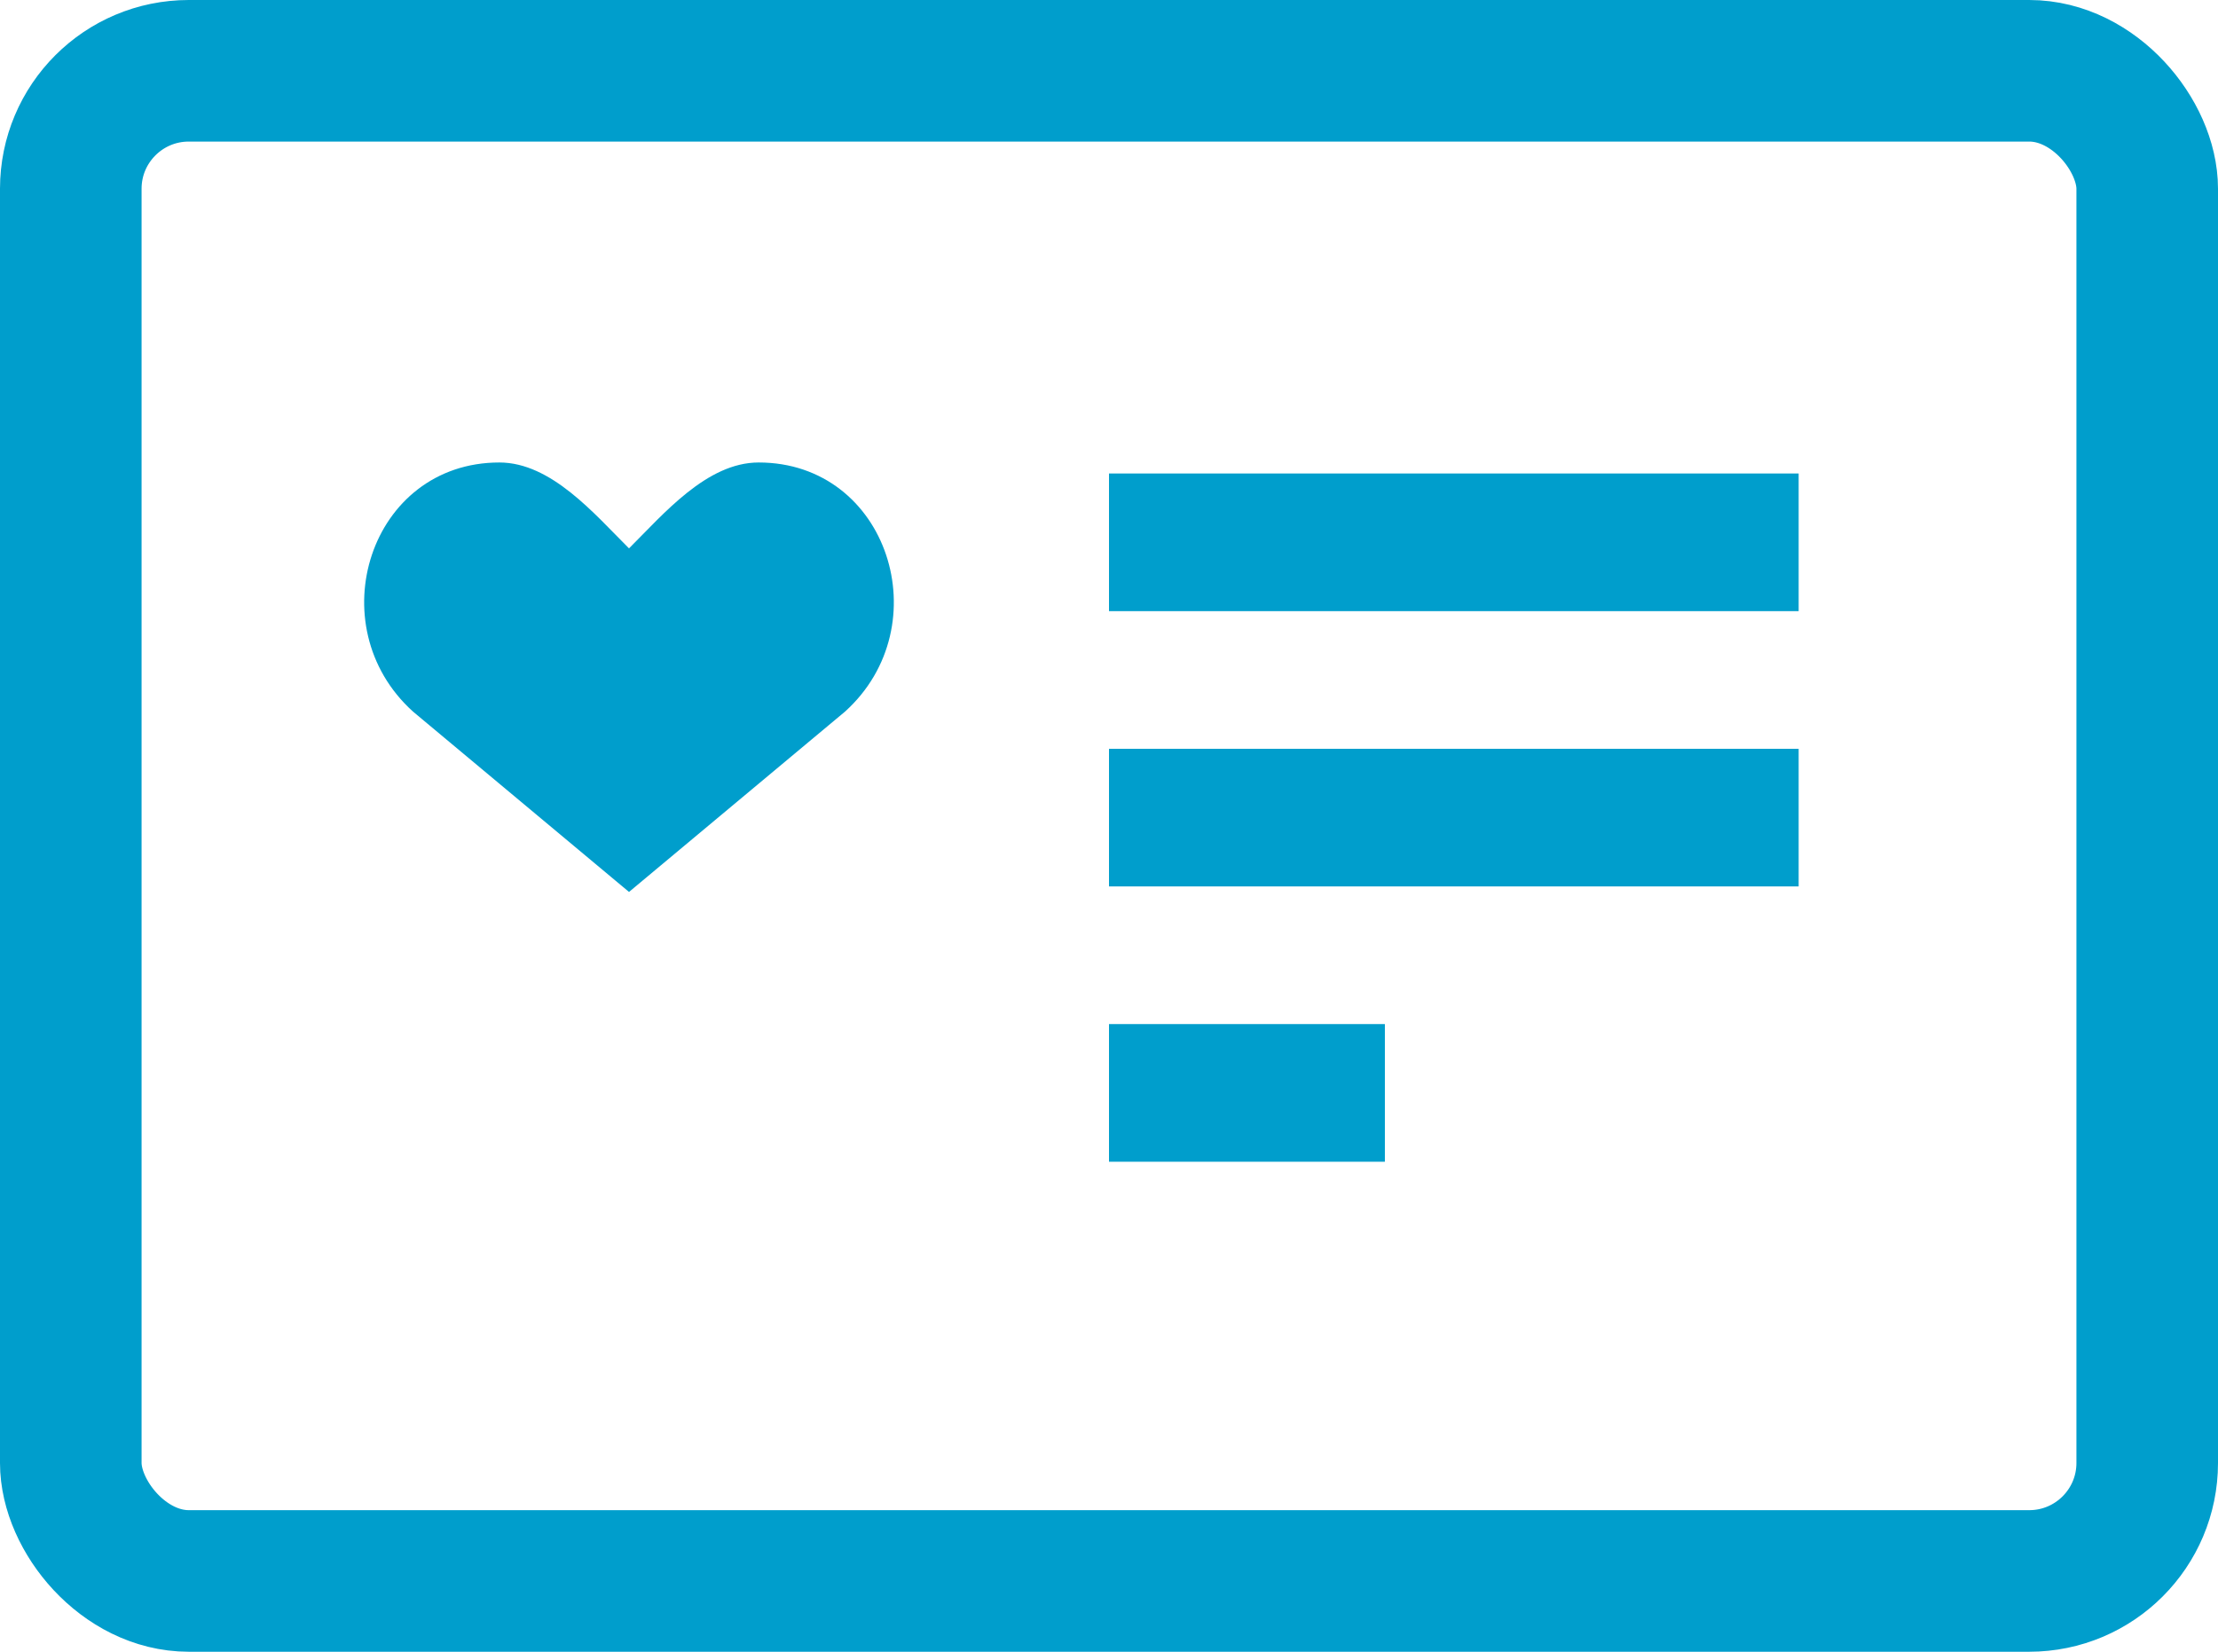 <svg width="47" height="35" viewBox="0 0 47 35" fill="none" xmlns="http://www.w3.org/2000/svg">
<path d="M23.5 10.033H38.114V12.95H23.5V10.033Z" fill="#009ECC"/>
<path d="M23.5 15.867H38.114V18.783H23.5V15.867Z" fill="#009ECC"/>
<path d="M23.5 21.7H29.346V24.617H23.5V21.7Z" fill="#009ECC"/>
<path d="M16.076 9.8C14.977 9.8 14.061 10.892 13.329 11.62C12.596 10.892 11.681 9.8 10.582 9.8C7.835 9.8 6.736 13.258 8.751 15.078L13.329 18.9L17.907 15.078C19.921 13.258 18.822 9.8 16.076 9.8Z" fill="#009ECC"/>
<rect x="1.5" y="1.5" width="44" height="32" rx="2.5" stroke="#009ECC" stroke-width="3"/>
</svg>
